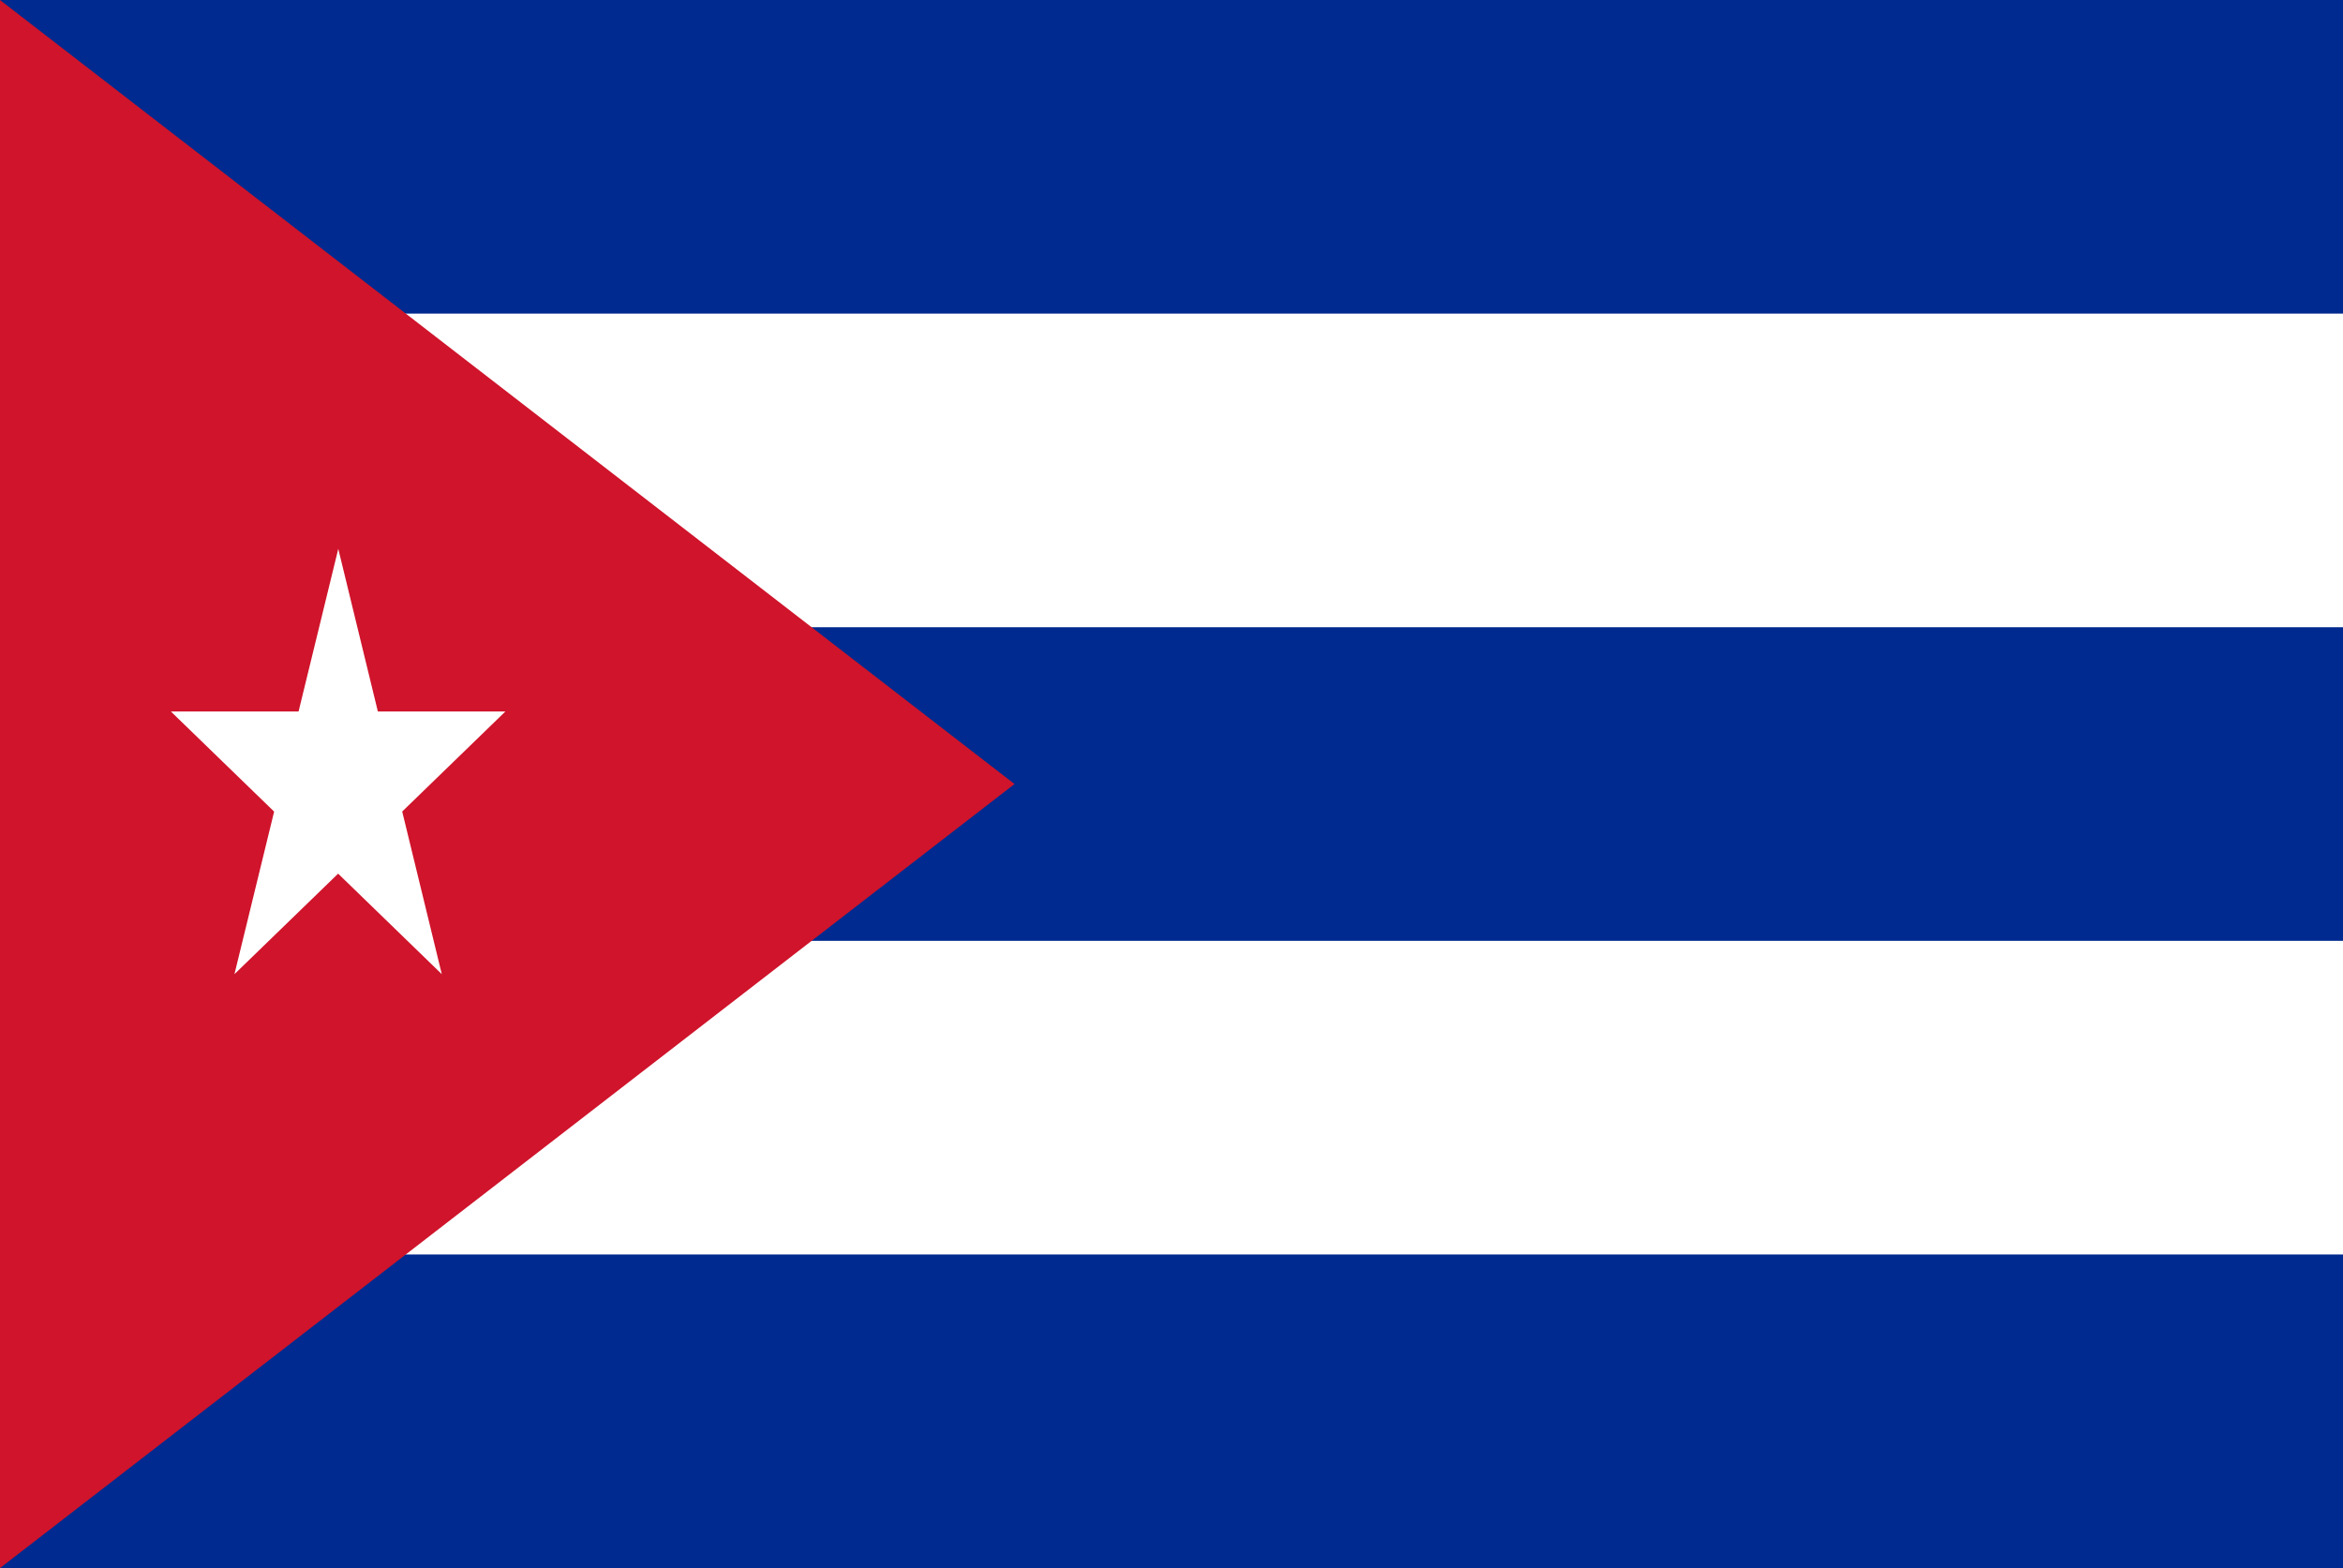 <svg id="レイヤー_1" data-name="レイヤー 1" xmlns="http://www.w3.org/2000/svg" xmlns:xlink="http://www.w3.org/1999/xlink" width="130" height="87" viewBox="0 0 130 87">
  <defs>
    <style>
      .cls-1 {
        fill: none;
      }

      .cls-2 {
        clip-path: url(#clip-path);
      }

      .cls-3 {
        fill: #002a8f;
      }

      .cls-4 {
        fill: #fff;
      }

      .cls-5 {
        fill: #cf142b;
      }
    </style>
    <clipPath id="clip-path">
      <rect class="cls-1" width="130" height="87"/>
    </clipPath>
  </defs>
  <title>svg_flag</title>
  <g class="cls-2">
    <g>
      <path class="cls-3" d="M0,0H130V87H0"/>
      <path class="cls-4" d="M0,17.4H130V34.8H0V52.2H130V69.6H0"/>
      <path class="cls-5" d="M56.29,43.5,0,0V87"/>
      <path class="cls-4" d="M18.769,30.45l5.744,23.599L9.482,39.476h18.558L13.008,54.049"/>
    </g>
  </g>
</svg>
